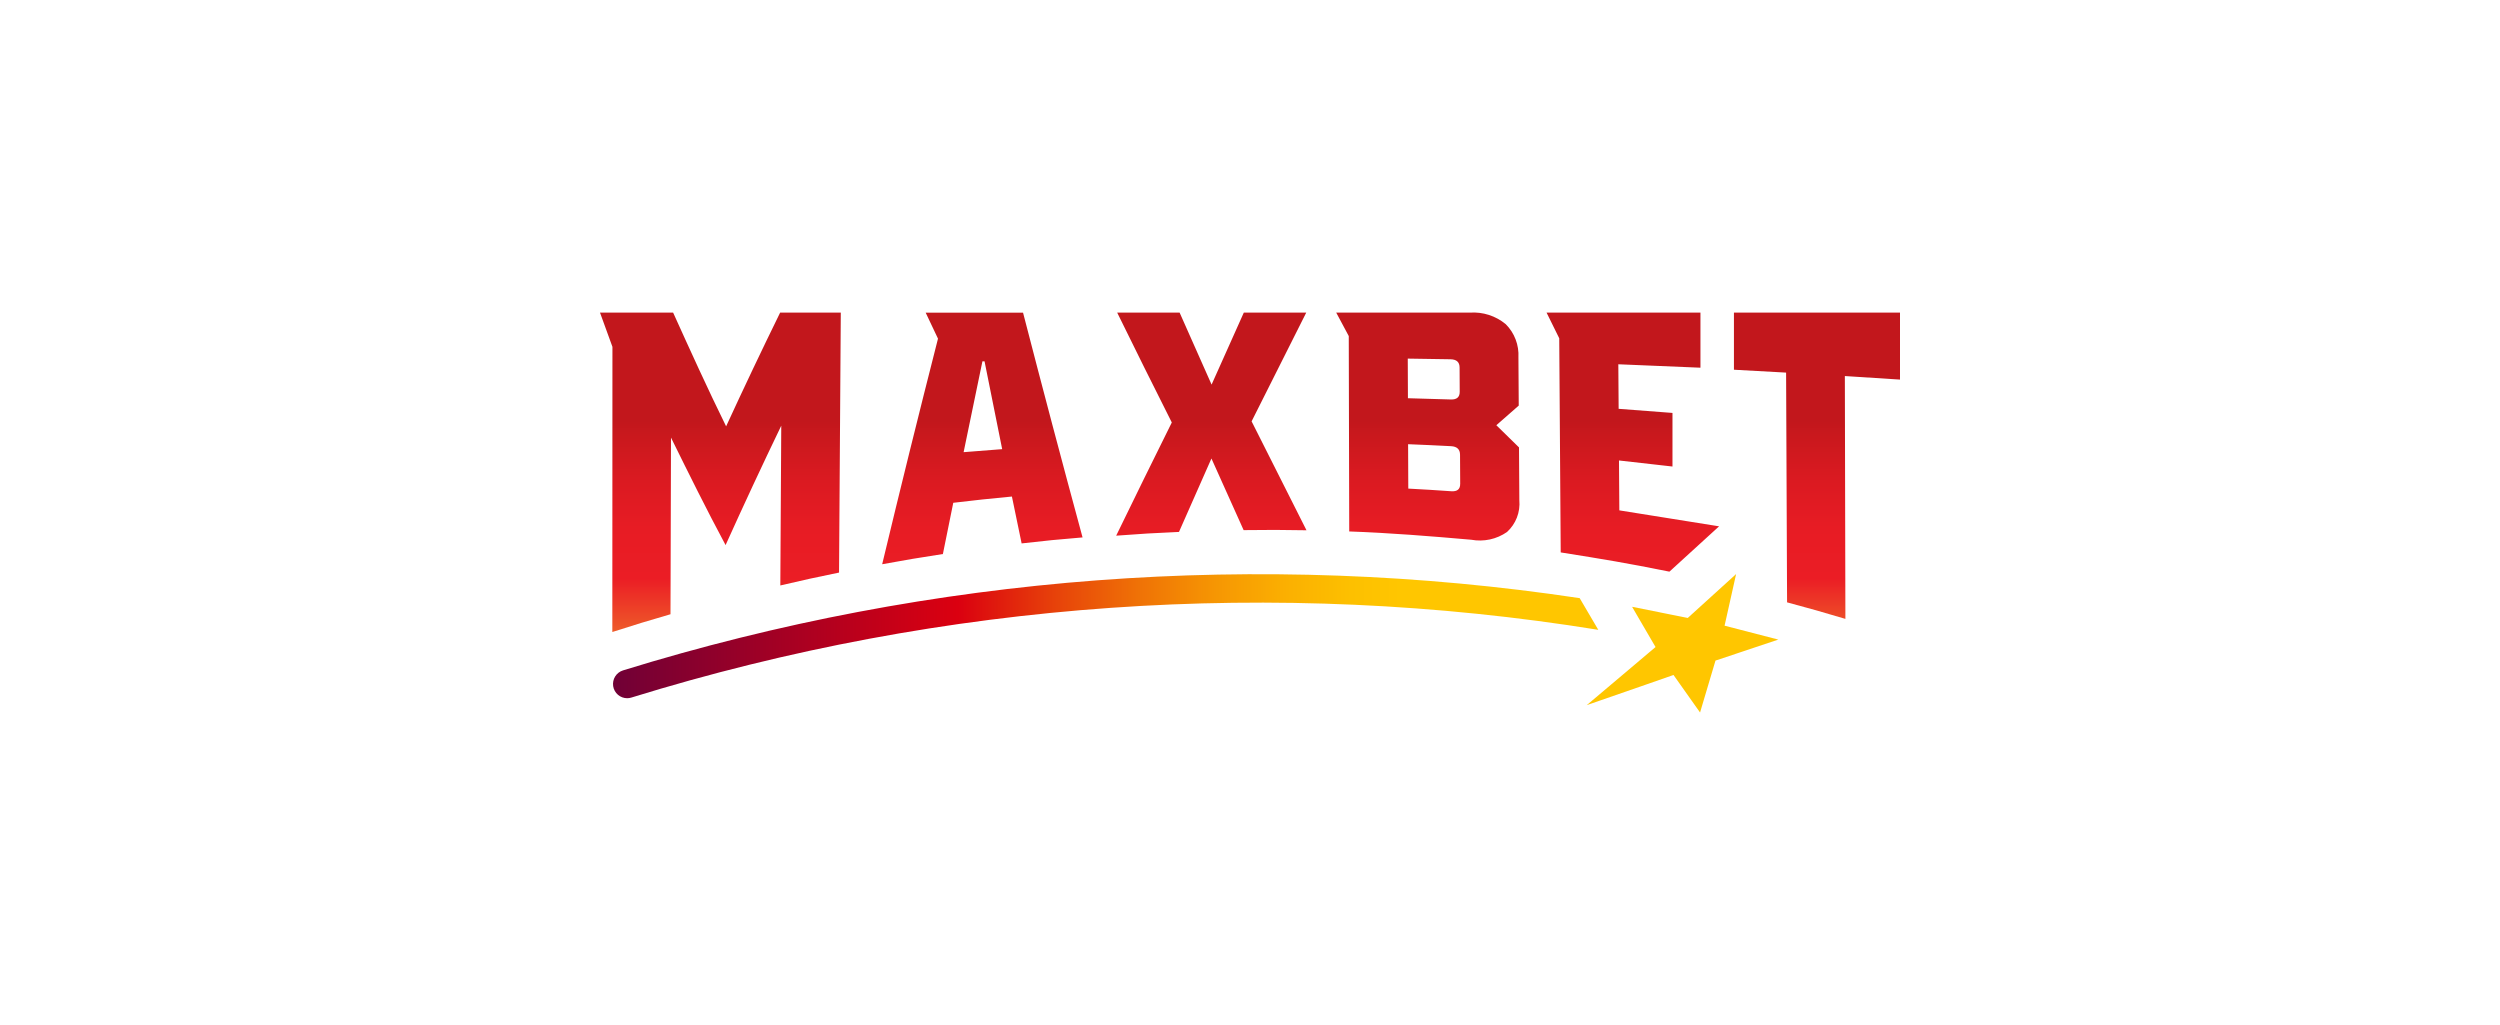 <svg width="200" height="82" viewBox="0 0 200 82" fill="none" xmlns="http://www.w3.org/2000/svg">
<path d="M127.863 50.386C102.006 46.21 75.54 48.064 50.51 55.805C50.402 55.84 50.29 55.857 50.177 55.857C49.905 55.858 49.642 55.761 49.436 55.583C49.23 55.406 49.094 55.16 49.053 54.89C49.013 54.62 49.07 54.344 49.215 54.114C49.359 53.883 49.581 53.712 49.841 53.632C74.6 45.975 100.755 43.999 126.375 47.852L127.863 50.386Z" fill="url(#paint0_linear_5790_3604)"/>
<path d="M142.264 51.167L139.214 52.187L138.957 52.273L137.239 52.846L136.89 54.022L136.204 56.327L136.005 57L135.321 56.034L133.881 53.998L131.592 54.797L126.938 56.412L130.173 53.681L131.81 52.297L132.443 51.763L131.206 49.642L130.93 49.169L130.569 48.545L135.02 49.437L138.889 45.924L137.966 50.055L142.264 51.167Z" fill="#FFC600"/>
<path d="M62.411 25.009H67.263C67.217 31.941 67.17 38.874 67.123 45.806C65.242 46.191 64.303 46.397 62.426 46.837C62.452 42.576 62.477 38.315 62.501 34.054C60.975 37.222 59.49 40.407 58.047 43.607C56.527 40.77 55.099 37.891 53.68 35.008C53.666 39.718 53.653 44.429 53.64 49.139C51.775 49.681 50.844 49.965 48.986 50.561C48.992 42.956 48.995 35.351 48.995 27.747C48.597 26.666 48.398 26.118 48 25.009H53.85C55.229 28.06 56.615 31.108 58.089 34.108C59.494 31.054 60.935 28.021 62.411 25.009ZM81.73 43.473C81.419 41.98 81.263 41.23 80.953 39.723C79.075 39.901 78.136 40.001 76.261 40.223C75.929 41.85 75.763 42.669 75.431 44.322C73.486 44.622 72.515 44.783 70.574 45.139C72.019 39.112 73.508 33.097 75.039 27.092C74.641 26.268 74.449 25.852 74.055 25.015H81.844C83.394 31.017 84.981 37.01 86.605 42.993C84.655 43.153 83.679 43.25 81.73 43.473ZM77.089 36.174C78.324 36.074 78.941 36.022 80.174 35.932C79.61 33.15 79.327 31.746 78.764 28.909H78.593C77.993 31.791 77.691 33.242 77.088 36.178L77.089 36.174ZM104.499 25.009C103.047 27.91 101.59 30.809 100.128 33.708C101.594 36.611 103.058 39.516 104.519 42.422C102.507 42.387 101.502 42.384 99.49 42.41C98.458 40.117 97.944 38.974 96.915 36.679C95.879 39.007 95.359 40.183 94.319 42.554C92.308 42.643 91.303 42.702 89.294 42.854C90.764 39.828 92.247 36.809 93.744 33.798C92.267 30.877 90.818 27.945 89.375 25.009H94.369C95.39 27.325 95.902 28.475 96.927 30.768C97.96 28.456 98.476 27.309 99.505 25.009H104.499ZM121.474 28.596C121.484 30.136 121.489 30.906 121.499 32.447C120.783 33.081 120.425 33.395 119.707 34.018C120.432 34.718 120.794 35.074 121.52 35.793C121.531 37.482 121.536 38.327 121.547 40.017C121.589 40.488 121.523 40.964 121.352 41.405C121.181 41.846 120.91 42.242 120.561 42.56C120.148 42.847 119.683 43.05 119.192 43.156C118.701 43.262 118.193 43.27 117.699 43.179C114.447 42.895 111.201 42.631 107.938 42.516C107.928 37.306 107.916 32.095 107.901 26.885C107.502 26.133 107.298 25.758 106.897 25.009H117.598C118.633 24.939 119.657 25.27 120.458 25.933C120.805 26.279 121.075 26.696 121.25 27.155C121.425 27.614 121.501 28.105 121.474 28.596ZM116.777 31.34L116.767 29.402C116.767 28.972 116.527 28.752 116.049 28.742C114.678 28.718 113.992 28.707 112.621 28.688C112.626 29.955 112.629 30.587 112.634 31.858C114.006 31.894 114.693 31.914 116.066 31.958C116.544 31.976 116.781 31.77 116.777 31.34ZM116.816 38.704C116.811 37.774 116.808 37.304 116.803 36.378C116.803 35.948 116.561 35.719 116.084 35.694C114.71 35.622 114.022 35.594 112.648 35.536C112.654 36.957 112.657 37.667 112.663 39.088C114.039 39.161 114.727 39.204 116.103 39.3C116.583 39.332 116.818 39.135 116.815 38.707L116.816 38.704ZM138.715 29.578V25.009H152C152 27.153 152 28.225 152 30.367C150.236 30.249 149.353 30.192 147.588 30.084C147.602 36.56 147.617 43.036 147.632 49.511C145.769 48.954 144.835 48.69 142.966 48.188C142.95 44.547 142.935 40.906 142.92 37.265C142.909 34.78 142.899 32.295 142.888 29.808L138.715 29.578ZM129.519 36.838C129.53 38.438 129.536 39.233 129.547 40.829L137.527 42.106L133.553 45.732C130.081 45.032 128.354 44.75 124.857 44.193C124.817 38.483 124.778 32.773 124.739 27.063C124.334 26.236 124.132 25.825 123.725 25.009H136.036V29.416C134.133 29.34 131.365 29.216 129.466 29.142C129.476 30.568 129.481 31.28 129.491 32.706L133.798 33.034V37.322L129.519 36.838Z" fill="url(#paint1_linear_5790_3604)"/>
<defs>
<linearGradient id="paint0_linear_5790_3604" x1="49.041" y1="50.897" x2="127.863" y2="50.897" gradientUnits="userSpaceOnUse">
<stop stop-color="#700036"/>
<stop offset="0.35" stop-color="#DB0010"/>
<stop offset="0.363" stop-color="#DC090F"/>
<stop offset="0.449" stop-color="#E7420A"/>
<stop offset="0.532" stop-color="#EF7106"/>
<stop offset="0.611" stop-color="#F69603"/>
<stop offset="0.684" stop-color="#FBB001"/>
<stop offset="0.749" stop-color="#FDC000"/>
<stop offset="0.8" stop-color="#FFC600"/>
</linearGradient>
<linearGradient id="paint1_linear_5790_3604" x1="100" y1="50.561" x2="100" y2="25" gradientUnits="userSpaceOnUse">
<stop stop-color="#EE5B29"/>
<stop offset="0.168" stop-color="#EB1D25"/>
<stop offset="0.325" stop-color="#E71C24"/>
<stop offset="0.473" stop-color="#DB1A21"/>
<stop offset="0.616" stop-color="#C9181D"/>
<stop offset="0.659" stop-color="#C2171C"/>
</linearGradient>
</defs>
</svg>
